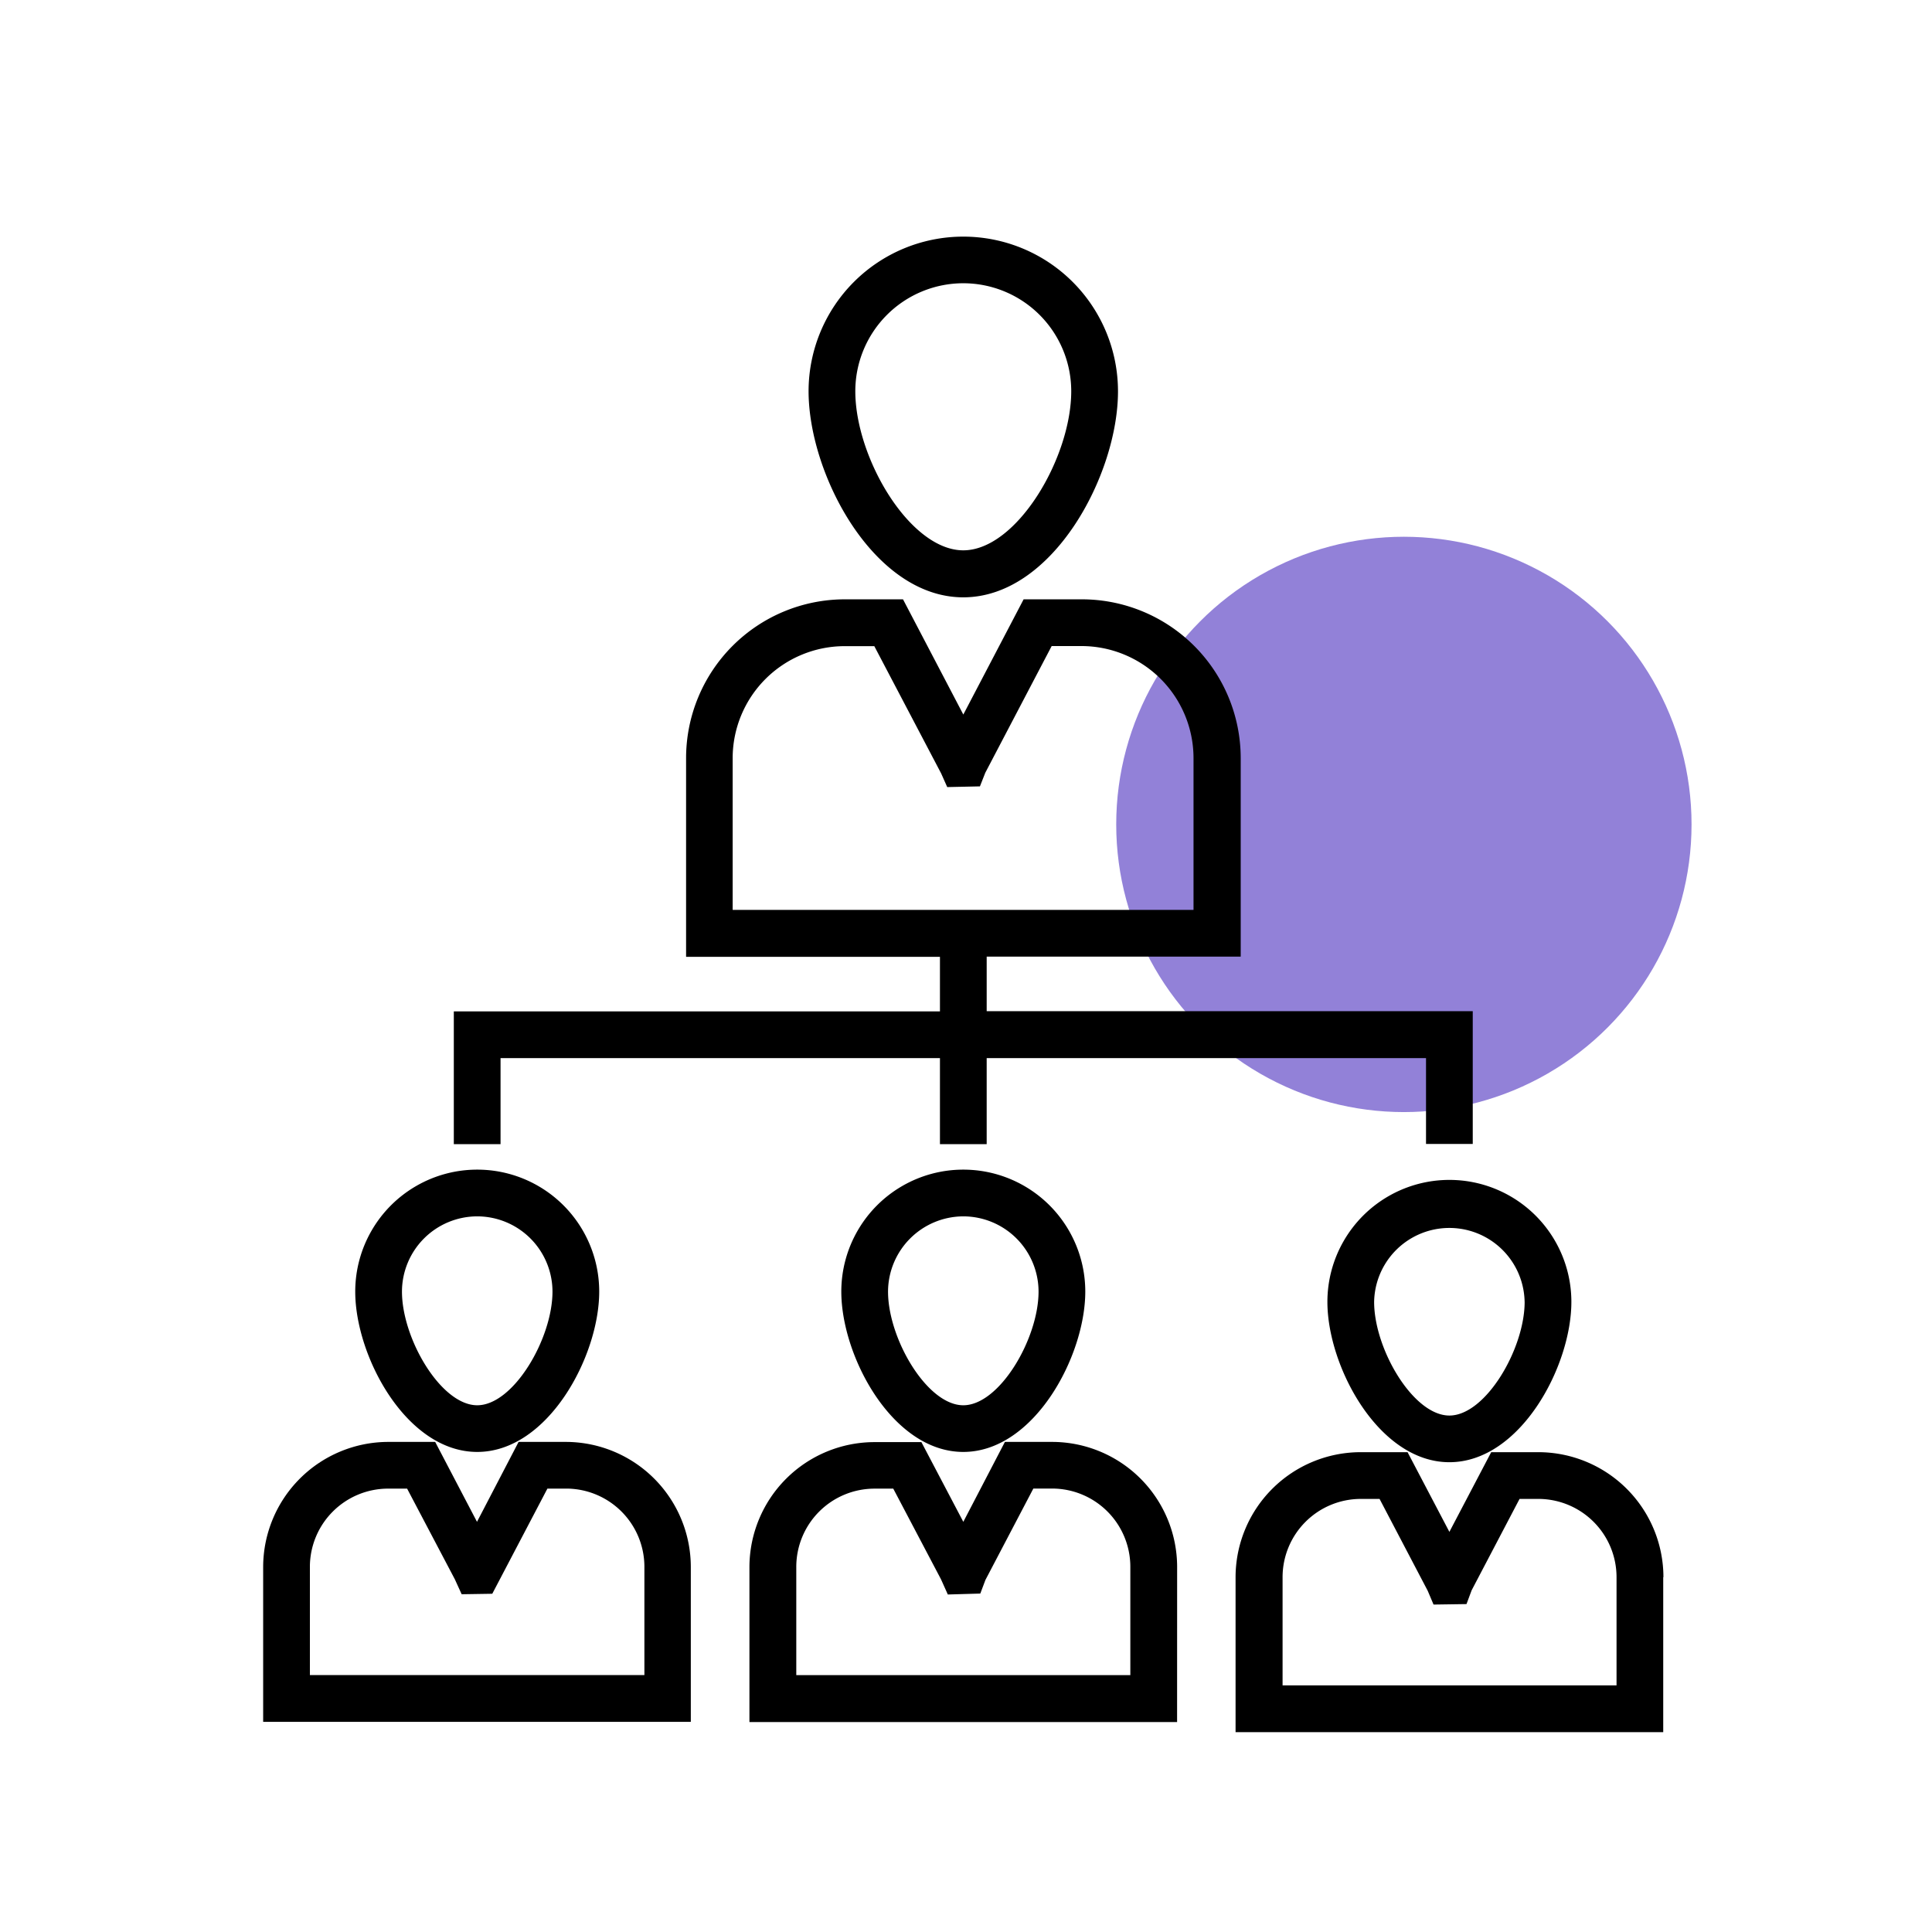 <svg xmlns="http://www.w3.org/2000/svg" xmlns:xlink="http://www.w3.org/1999/xlink" width="85" height="85" viewBox="0 0 85 85">
  <defs>
    <clipPath id="clip-path">
      <rect id="Rectangle_163" data-name="Rectangle 163" width="61.607" height="65.802" fill="none"/>
    </clipPath>
    <clipPath id="clip-Streamlining_Group_Structure">
      <rect width="85" height="85"/>
    </clipPath>
  </defs>
  <g id="Streamlining_Group_Structure" data-name="Streamlining Group Structure" clip-path="url(#clip-Streamlining_Group_Structure)">
    <g id="Group_423" data-name="Group 423" transform="translate(-716.422 -2069.206)">
      <circle id="Ellipse_67" data-name="Ellipse 67" cx="12.656" cy="12.656" r="12.656" transform="translate(765.531 2092.821)" fill="#9281d8"/>
      <g id="Group_317" data-name="Group 317" transform="translate(728 2079.611)">
        <g id="Group_316" data-name="Group 316" clip-path="url(#clip-path)">
          <path id="Path_272" data-name="Path 272" d="M35.931,322.18c3.115,0,5.367-4.215,5.367-7.053a5.367,5.367,0,0,0-10.734,0c0,2.848,2.252,7.053,5.367,7.053m0-10.364a3.315,3.315,0,0,1,3.311,3.311c0,2.067-1.717,5-3.311,5s-3.311-2.93-3.311-5a3.315,3.315,0,0,1,3.311-3.311" transform="translate(-26.513 -268.706)"/>
          <path id="Path_273" data-name="Path 273" d="M0,405.637v6.817H18.815v-6.817a5.507,5.507,0,0,0-5.5-5.5H11.238l-1.83,3.516-1.84-3.516H5.5a5.513,5.513,0,0,0-5.5,5.5m2.056,0A3.444,3.444,0,0,1,5.5,402.192h.833l2.1,3.989.3.658,1.347-.021,2.426-4.627h.823a3.444,3.444,0,0,1,3.444,3.444v4.76H2.056Z" transform="translate(0 -347.104)"/>
          <path id="Path_274" data-name="Path 274" d="M197.289,322.18c3.115,0,5.367-4.215,5.367-7.053a5.367,5.367,0,0,0-10.734,0c0,2.848,2.252,7.053,5.367,7.053m0-10.364a3.315,3.315,0,0,1,3.311,3.311c0,2.067-1.717,5-3.311,5s-3.311-2.93-3.311-5a3.322,3.322,0,0,1,3.311-3.311" transform="translate(-166.486 -268.706)"/>
          <path id="Path_275" data-name="Path 275" d="M180.251,405.636a5.507,5.507,0,0,0-5.5-5.5h-2.077l-1.83,3.516L169,400.145h-2.066a5.507,5.507,0,0,0-5.5,5.5v6.817h18.815Zm-2.056,4.76h-14.7v-4.76a3.444,3.444,0,0,1,3.444-3.444h.823l2.1,3.989.3.668,1.429-.041.226-.6,2.108-4.02h.823a3.444,3.444,0,0,1,3.444,3.444v4.76Z" transform="translate(-140.04 -347.103)"/>
          <path id="Path_276" data-name="Path 276" d="M187.868,15.875c3.948,0,6.806-5.408,6.806-9.058a6.806,6.806,0,1,0-13.613-.01c0,3.65,2.858,9.068,6.806,9.068m0-13.818a4.752,4.752,0,0,1,4.75,4.75c0,2.93-2.4,7-4.75,7s-4.75-4.071-4.75-7a4.752,4.752,0,0,1,4.75-4.75" transform="translate(-157.065)"/>
          <path id="Path_277" data-name="Path 277" d="M353.28,318.54c0,2.838,2.252,7.053,5.367,7.053s5.367-4.215,5.367-7.053a5.367,5.367,0,1,0-10.734,0m8.678,0c0,2.067-1.717,5-3.311,5s-3.311-2.93-3.311-5a3.311,3.311,0,0,1,6.621,0" transform="translate(-306.458 -271.667)"/>
          <path id="Path_278" data-name="Path 278" d="M341.618,409.05a5.507,5.507,0,0,0-5.5-5.5h-2.077l-1.84,3.506-1.84-3.506h-2.067a5.507,5.507,0,0,0-5.5,5.5v6.817h18.815V409.05Zm-2.056,4.76h-14.7v-4.76a3.444,3.444,0,0,1,3.444-3.444h.823l2.118,4.041.257.607,1.45-.021.226-.607,2.108-4.02h.823a3.444,3.444,0,0,1,3.444,3.444v4.76Z" transform="translate(-280.012 -350.065)"/>
          <path id="Path_279" data-name="Path 279" d="M106.073,144.431h2.056v-5.84H86.744v-2.4H97.92v-8.739a6.99,6.99,0,0,0-6.991-6.981h-2.56l-2.653,5.069-2.653-5.069H80.5a6.988,6.988,0,0,0-6.981,6.981V136.2H84.688v2.4H63.3v5.84h2.056v-3.784H84.688v3.784h2.056v-3.784h19.329ZM75.568,127.456a4.932,4.932,0,0,1,4.925-4.925H81.8l2.941,5.6.267.6,1.439-.031.236-.6,2.92-5.573h1.306a4.934,4.934,0,0,1,4.935,4.925v6.683H75.568Z" transform="translate(-54.912 -104.508)"/>
        </g>
      </g>
    </g>
  </g>
</svg>
